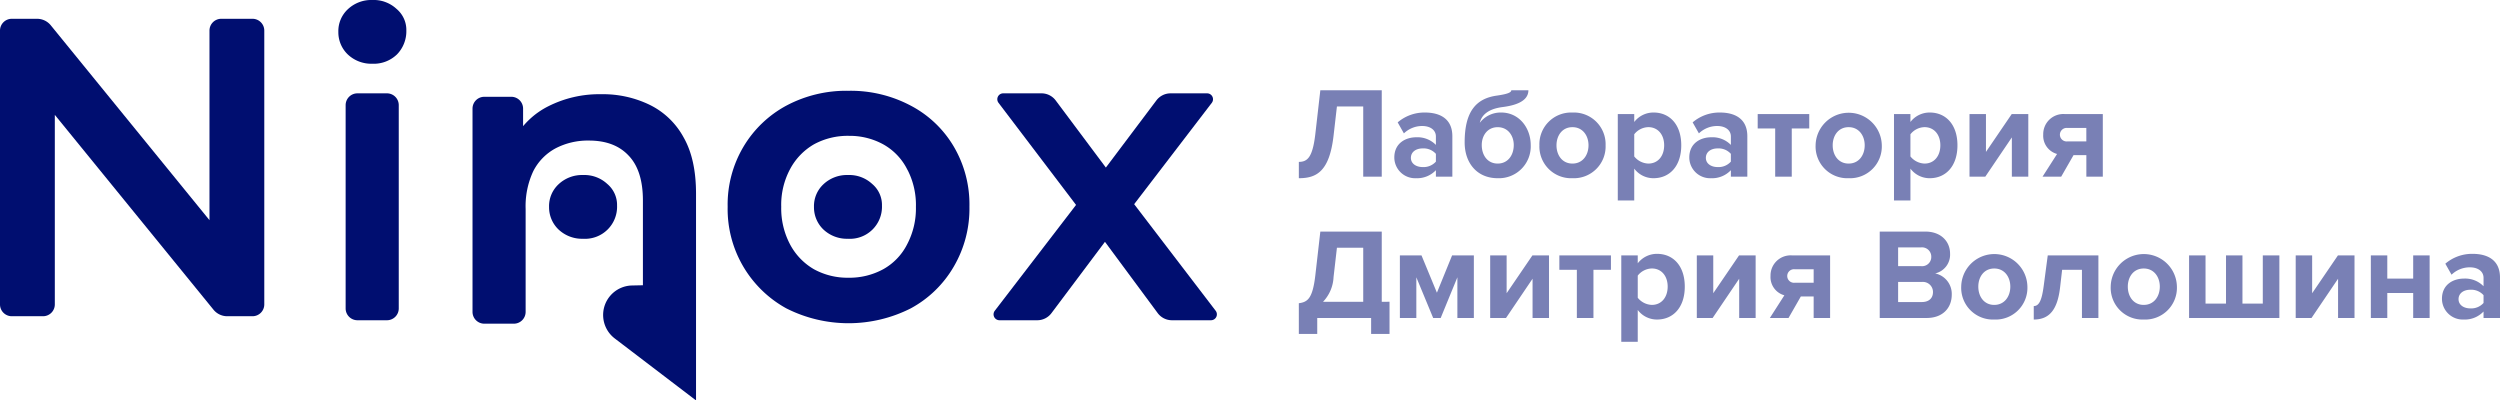 <?xml version="1.0" encoding="UTF-8"?> <svg xmlns="http://www.w3.org/2000/svg" width="560" height="89.694" viewBox="0 0 560 89.694"><g id="ninox_logo_2_black" transform="translate(-365 -525)"><g id="Сгруппировать_1" data-name="Сгруппировать 1" transform="translate(365 525)"><path id="Path" d="M0,67.167V5.828A2.644,2.644,0,0,1,2.644,3.184H8.3a3.966,3.966,0,0,1,3.075,1.461L51.969,54.487H46.924V5.828a2.644,2.644,0,0,1,2.644-2.644h6.991A2.644,2.644,0,0,1,59.2,5.828V67.167a2.644,2.644,0,0,1-2.644,2.644H50.9a3.966,3.966,0,0,1-3.075-1.461L7.234,18.508h5.045V67.167a2.644,2.644,0,0,1-2.644,2.644H2.644A2.644,2.644,0,0,1,0,67.167Z" transform="translate(0 1.025)" fill="#000e70"></path><path id="Path-2" data-name="Path" d="M57.425,63.319V17.78a2.644,2.644,0,0,1,2.644-2.644h6.61a2.644,2.644,0,0,1,2.644,2.644V63.319a2.644,2.644,0,0,1-2.644,2.644h-6.61A2.644,2.644,0,0,1,57.425,63.319Z" transform="translate(19.998 5.773)" fill="#000e70"></path><path id="Path-3" data-name="Path" d="M107.078,14.7a23.939,23.939,0,0,1,10.851,2.38,17.315,17.315,0,0,1,7.614,7.329q2.76,4.854,2.76,12.564V83.287L110.1,69.409a6.609,6.609,0,0,1,3.868-11.866q2.438-.05,2.438-.054c0-.03,0-.064,0-.105,0-.127,0-.3,0-.426V38.5q0-6.758-3.236-10.089-3.141-3.331-8.852-3.331a15.628,15.628,0,0,0-7.424,1.713,11.961,11.961,0,0,0-5.045,5.14A18.46,18.46,0,0,0,90.135,40.4V63.458A2.644,2.644,0,0,1,87.491,66.1h-6.61a2.644,2.644,0,0,1-2.644-2.644V17.919a2.644,2.644,0,0,1,2.644-2.644H86.92a2.644,2.644,0,0,1,2.644,2.644V28.981h0l-2-4.188a17.79,17.79,0,0,1,7.71-7.424A25.274,25.274,0,0,1,107.078,14.7Z" transform="translate(27.607 6.406)" fill="#000e70"></path><path id="Combined-Shape" d="M147.46,14.7a28.688,28.688,0,0,1,13.992,3.331,24.261,24.261,0,0,1,9.613,9.137,25.545,25.545,0,0,1,3.522,13.516,25.68,25.68,0,0,1-3.522,13.421,24.719,24.719,0,0,1-9.613,9.328,30.848,30.848,0,0,1-27.888,0,25.383,25.383,0,0,1-13.135-22.748,25.363,25.363,0,0,1,3.522-13.421,24.9,24.9,0,0,1,9.613-9.233A28.487,28.487,0,0,1,147.46,14.7Zm.1,10.089a15.8,15.8,0,0,0-7.8,1.9,13.966,13.966,0,0,0-5.33,5.521,16.9,16.9,0,0,0-2,8.471,17.237,17.237,0,0,0,2,8.471,13.966,13.966,0,0,0,5.33,5.521,15.6,15.6,0,0,0,7.71,1.9,15.8,15.8,0,0,0,7.8-1.9,13.167,13.167,0,0,0,5.33-5.521,17.238,17.238,0,0,0,2-8.471,17.209,17.209,0,0,0-1.757-8.025l-.242-.446a13.167,13.167,0,0,0-5.33-5.521A15.6,15.6,0,0,0,147.556,24.793Z" transform="translate(42.566 5.638)" fill="#000e70"></path><path id="Path-4" data-name="Path" d="M164.784,63.836l20.734-27h0l-.19,6.377-19.71-25.957a1.322,1.322,0,0,1,1.053-2.121h8.58a3.966,3.966,0,0,1,3.176,1.591l13.754,18.4h-5.045l13.849-18.407a3.966,3.966,0,0,1,3.169-1.582h8.192a1.322,1.322,0,0,1,1.049,2.126L193.514,43.214h0l.1-6.377,20.647,27a1.322,1.322,0,0,1-1.05,2.125H204.46a3.966,3.966,0,0,1-3.188-1.607L186.756,44.737h0l4.949.666-14.23,18.973a3.966,3.966,0,0,1-3.173,1.586h-8.47a1.322,1.322,0,0,1-1.048-2.127Z" transform="translate(58.048 5.773)" fill="#000e70"></path><path id="Path-5" data-name="Path" d="M98.816,43.277A7.667,7.667,0,0,1,93.3,41.183,6.876,6.876,0,0,1,91.2,36.139,6.678,6.678,0,0,1,93.3,31.094,7.667,7.667,0,0,1,98.816,29a7.533,7.533,0,0,1,5.425,2,6.147,6.147,0,0,1,2.189,4.854,7.18,7.18,0,0,1-7.614,7.424Z" transform="translate(31.792 10.206)" fill="#000e70"></path><path id="Path-6" data-name="Path" d="M142.816,43.277a7.667,7.667,0,0,1-5.521-2.094,6.876,6.876,0,0,1-2.094-5.045,6.678,6.678,0,0,1,2.094-5.045A7.667,7.667,0,0,1,142.816,29a7.534,7.534,0,0,1,5.425,2,6.147,6.147,0,0,1,2.189,4.854,7.18,7.18,0,0,1-7.615,7.424Z" transform="translate(47.13 10.206)" fill="#000e70"></path><path id="Path-7" data-name="Path" d="M63.816,14.277A7.667,7.667,0,0,1,58.3,12.183,6.876,6.876,0,0,1,56.2,7.139,6.678,6.678,0,0,1,58.3,2.094,7.667,7.667,0,0,1,63.816,0a7.534,7.534,0,0,1,5.425,2A6.147,6.147,0,0,1,71.43,6.853a7.425,7.425,0,0,1-2.094,5.33A7.463,7.463,0,0,1,63.816,14.277Z" transform="translate(19.591 0)" fill="#000e70"></path></g><path id="Контур_2" data-name="Контур 2" d="M.286,12.367c3.947,0,6.848-1.48,7.777-9.518L8.817-3.71h5.891V12.018h4.15V-7.337H5.1l-1.132,9.9C3.362,7.666,2.23,8.71.286,8.71Zm34.387-.348V2.965c0-4.034-2.931-5.31-6.123-5.31A9.194,9.194,0,0,0,22.427-.14L23.82,2.326A5.9,5.9,0,0,1,27.912.672c1.857,0,3.076.929,3.076,2.351V4.909A5.766,5.766,0,0,0,26.548,3.2c-2.234,0-4.875,1.248-4.875,4.527a4.669,4.669,0,0,0,4.875,4.643,5.8,5.8,0,0,0,4.44-1.8v1.451ZM28.028,9.871c-1.451,0-2.641-.754-2.641-2.06,0-1.364,1.19-2.118,2.641-2.118a3.686,3.686,0,0,1,2.96,1.219V8.652A3.686,3.686,0,0,1,28.028,9.871Zm16.8-.784c-2.292,0-3.569-1.886-3.569-4.15,0-2.118,1.277-4,3.569-4s3.6,1.886,3.6,4C48.428,7.2,47.122,9.088,44.829,9.088Zm0,3.279a7.127,7.127,0,0,0,7.4-7.4c0-3.888-2.612-7.313-6.616-7.313A5.888,5.888,0,0,0,40.825-.053c.377-1.625,1.741-3.076,5.049-3.511,2.292-.29,5.833-1.045,5.833-3.772h-3.83c0,.493-.813.842-3.163,1.19-4.817.638-7.284,3.685-7.284,10.5C37.43,8.913,40.157,12.367,44.829,12.367Zm16.744,0A7.113,7.113,0,0,0,69,5a7.106,7.106,0,0,0-7.429-7.342A7.1,7.1,0,0,0,54.173,5,7.106,7.106,0,0,0,61.573,12.367Zm0-3.279C59.281,9.088,58,7.2,58,5,58,2.819,59.281.933,61.573.933s3.6,1.886,3.6,4.063C65.171,7.2,63.866,9.088,61.573,9.088Zm18.166,3.279c3.6,0,6.21-2.7,6.21-7.371s-2.612-7.342-6.21-7.342A5.415,5.415,0,0,0,75.415-.227V-2H71.73V17.358h3.685V10.219A5.355,5.355,0,0,0,79.739,12.367ZM78.578,9.088a4.22,4.22,0,0,1-3.163-1.6V2.529a4.128,4.128,0,0,1,3.163-1.6c2.118,0,3.54,1.654,3.54,4.063C82.118,7.433,80.7,9.088,78.578,9.088Zm22.17,2.931V2.965c0-4.034-2.931-5.31-6.123-5.31A9.194,9.194,0,0,0,88.5-.14L89.9,2.326A5.9,5.9,0,0,1,93.987.672c1.857,0,3.076.929,3.076,2.351V4.909A5.766,5.766,0,0,0,92.623,3.2c-2.234,0-4.875,1.248-4.875,4.527a4.669,4.669,0,0,0,4.875,4.643,5.8,5.8,0,0,0,4.44-1.8v1.451ZM94.1,9.871c-1.451,0-2.641-.754-2.641-2.06,0-1.364,1.19-2.118,2.641-2.118a3.686,3.686,0,0,1,2.96,1.219V8.652A3.686,3.686,0,0,1,94.1,9.871Zm16.6,2.147V1.223h3.918V-2H103.07V1.223h3.918V12.018Zm12.739.348A7.113,7.113,0,0,0,130.869,5a7.415,7.415,0,0,0-14.828,0A7.106,7.106,0,0,0,123.441,12.367Zm0-3.279c-2.292,0-3.569-1.886-3.569-4.092,0-2.176,1.277-4.063,3.569-4.063s3.6,1.886,3.6,4.063C127.039,7.2,125.733,9.088,123.441,9.088Zm18.166,3.279c3.6,0,6.21-2.7,6.21-7.371s-2.612-7.342-6.21-7.342a5.415,5.415,0,0,0-4.324,2.118V-2H133.6V17.358h3.685V10.219A5.355,5.355,0,0,0,141.606,12.367Zm-1.161-3.279a4.22,4.22,0,0,1-3.163-1.6V2.529a4.128,4.128,0,0,1,3.163-1.6c2.118,0,3.54,1.654,3.54,4.063C143.986,7.433,142.564,9.088,140.446,9.088Zm13.61,2.931L160,3.226v8.793h3.685V-2h-3.714L154.2,6.476V-2h-3.685V12.018Zm17,0L173.817,7.2h2.873v4.817h3.685V-2h-8.5a4.505,4.505,0,0,0-4.846,4.585,4.229,4.229,0,0,0,3.1,4.353l-3.25,5.078Zm1.393-7.893a1.518,1.518,0,1,1,0-3.018h4.237V4.125ZM.286,47.244H4.407V43.675H16.478v3.569H20.6v-7.2H18.858V24.32H5.1l-1.132,9.9c-.609,5.107-1.712,5.891-3.685,6.152ZM8.063,34.505l.754-6.558h5.891v12.1h-9A8.579,8.579,0,0,0,8.063,34.505Zm31.427,9.17V29.659H34.615l-3.4,8.357-3.453-8.357H22.92V43.675h3.685V34.563l3.772,9.112h1.683L35.8,34.563v9.112Zm7.2,0,5.949-8.793v8.793h3.685V29.659H52.606l-5.775,8.473V29.659H43.146V43.675Zm19.588,0V32.88h3.918V29.659H58.642V32.88H62.56V43.675Zm14.248.348c3.6,0,6.21-2.7,6.21-7.371s-2.612-7.342-6.21-7.342A5.415,5.415,0,0,0,76.2,31.429v-1.77H72.513V49.014H76.2V41.876A5.355,5.355,0,0,0,80.522,44.023Zm-1.161-3.279a4.22,4.22,0,0,1-3.163-1.6V34.186a4.128,4.128,0,0,1,3.163-1.6c2.118,0,3.54,1.654,3.54,4.063C82.9,39.09,81.48,40.744,79.362,40.744Zm13.61,2.931,5.949-8.793v8.793h3.685V29.659H98.891l-5.775,8.473V29.659H89.431V43.675Zm17,0,2.757-4.817h2.873v4.817h3.685V29.659h-8.5a4.505,4.505,0,0,0-4.846,4.585,4.229,4.229,0,0,0,3.1,4.353l-3.25,5.078Zm1.393-7.893a1.518,1.518,0,1,1,0-3.018h4.237v3.018Zm29.541,7.893c3.685,0,5.63-2.321,5.63-5.223a4.691,4.691,0,0,0-3.714-4.759,4.3,4.3,0,0,0,3.337-4.44c0-2.583-1.886-4.933-5.572-4.933H130.405V43.675Zm-1.219-11.607h-5.165V27.86h5.165a2.083,2.083,0,0,1,2.263,2.118A2.061,2.061,0,0,1,139.691,32.068Zm.145,8.038h-5.31v-4.5h5.31a2.262,2.262,0,0,1,2.5,2.263C142.332,39.264,141.4,40.106,139.836,40.106Zm16.221,3.918a7.113,7.113,0,0,0,7.429-7.371,7.415,7.415,0,0,0-14.828,0A7.106,7.106,0,0,0,156.058,44.023Zm0-3.279c-2.292,0-3.569-1.886-3.569-4.092,0-2.176,1.277-4.063,3.569-4.063s3.6,1.886,3.6,4.063C159.656,38.858,158.35,40.744,156.058,40.744Zm8.851,3.279c3.569,0,5.31-2.292,5.891-7.139l.464-4h4.44V43.675h3.685V29.659H168.042l-.9,6.79c-.435,3.4-1.1,4.556-2.234,4.556Zm24.637,0a7.113,7.113,0,0,0,7.429-7.371,7.415,7.415,0,0,0-14.828,0A7.106,7.106,0,0,0,189.545,44.023Zm0-3.279c-2.292,0-3.569-1.886-3.569-4.092,0-2.176,1.277-4.063,3.569-4.063s3.6,1.886,3.6,4.063C193.143,38.858,191.837,40.744,189.545,40.744Zm26.668-11.085V40.454h-4.556V29.659h-3.685V40.454h-4.585V29.659H199.7V43.675h20.226V29.659Zm10.911,14.016,5.949-8.793v8.793h3.685V29.659h-3.714l-5.775,8.473V29.659h-3.685V43.675Zm16.976,0v-5.6h5.8v5.6h3.685V29.659H249.9v5.194h-5.8V29.659h-3.685V43.675Zm25.246,0V34.621c0-4.034-2.931-5.31-6.123-5.31a9.194,9.194,0,0,0-6.123,2.205l1.393,2.467a5.9,5.9,0,0,1,4.092-1.654c1.857,0,3.076.929,3.076,2.351v1.886a5.766,5.766,0,0,0-4.44-1.712c-2.234,0-4.875,1.248-4.875,4.527a4.669,4.669,0,0,0,4.875,4.643,5.8,5.8,0,0,0,4.44-1.8v1.451ZM262.7,41.528c-1.451,0-2.641-.754-2.641-2.06,0-1.364,1.19-2.118,2.641-2.118a3.686,3.686,0,0,1,2.96,1.219v1.741A3.686,3.686,0,0,1,262.7,41.528Z" transform="translate(655.654 552.552)" fill="#7980b5"></path></g></svg> 